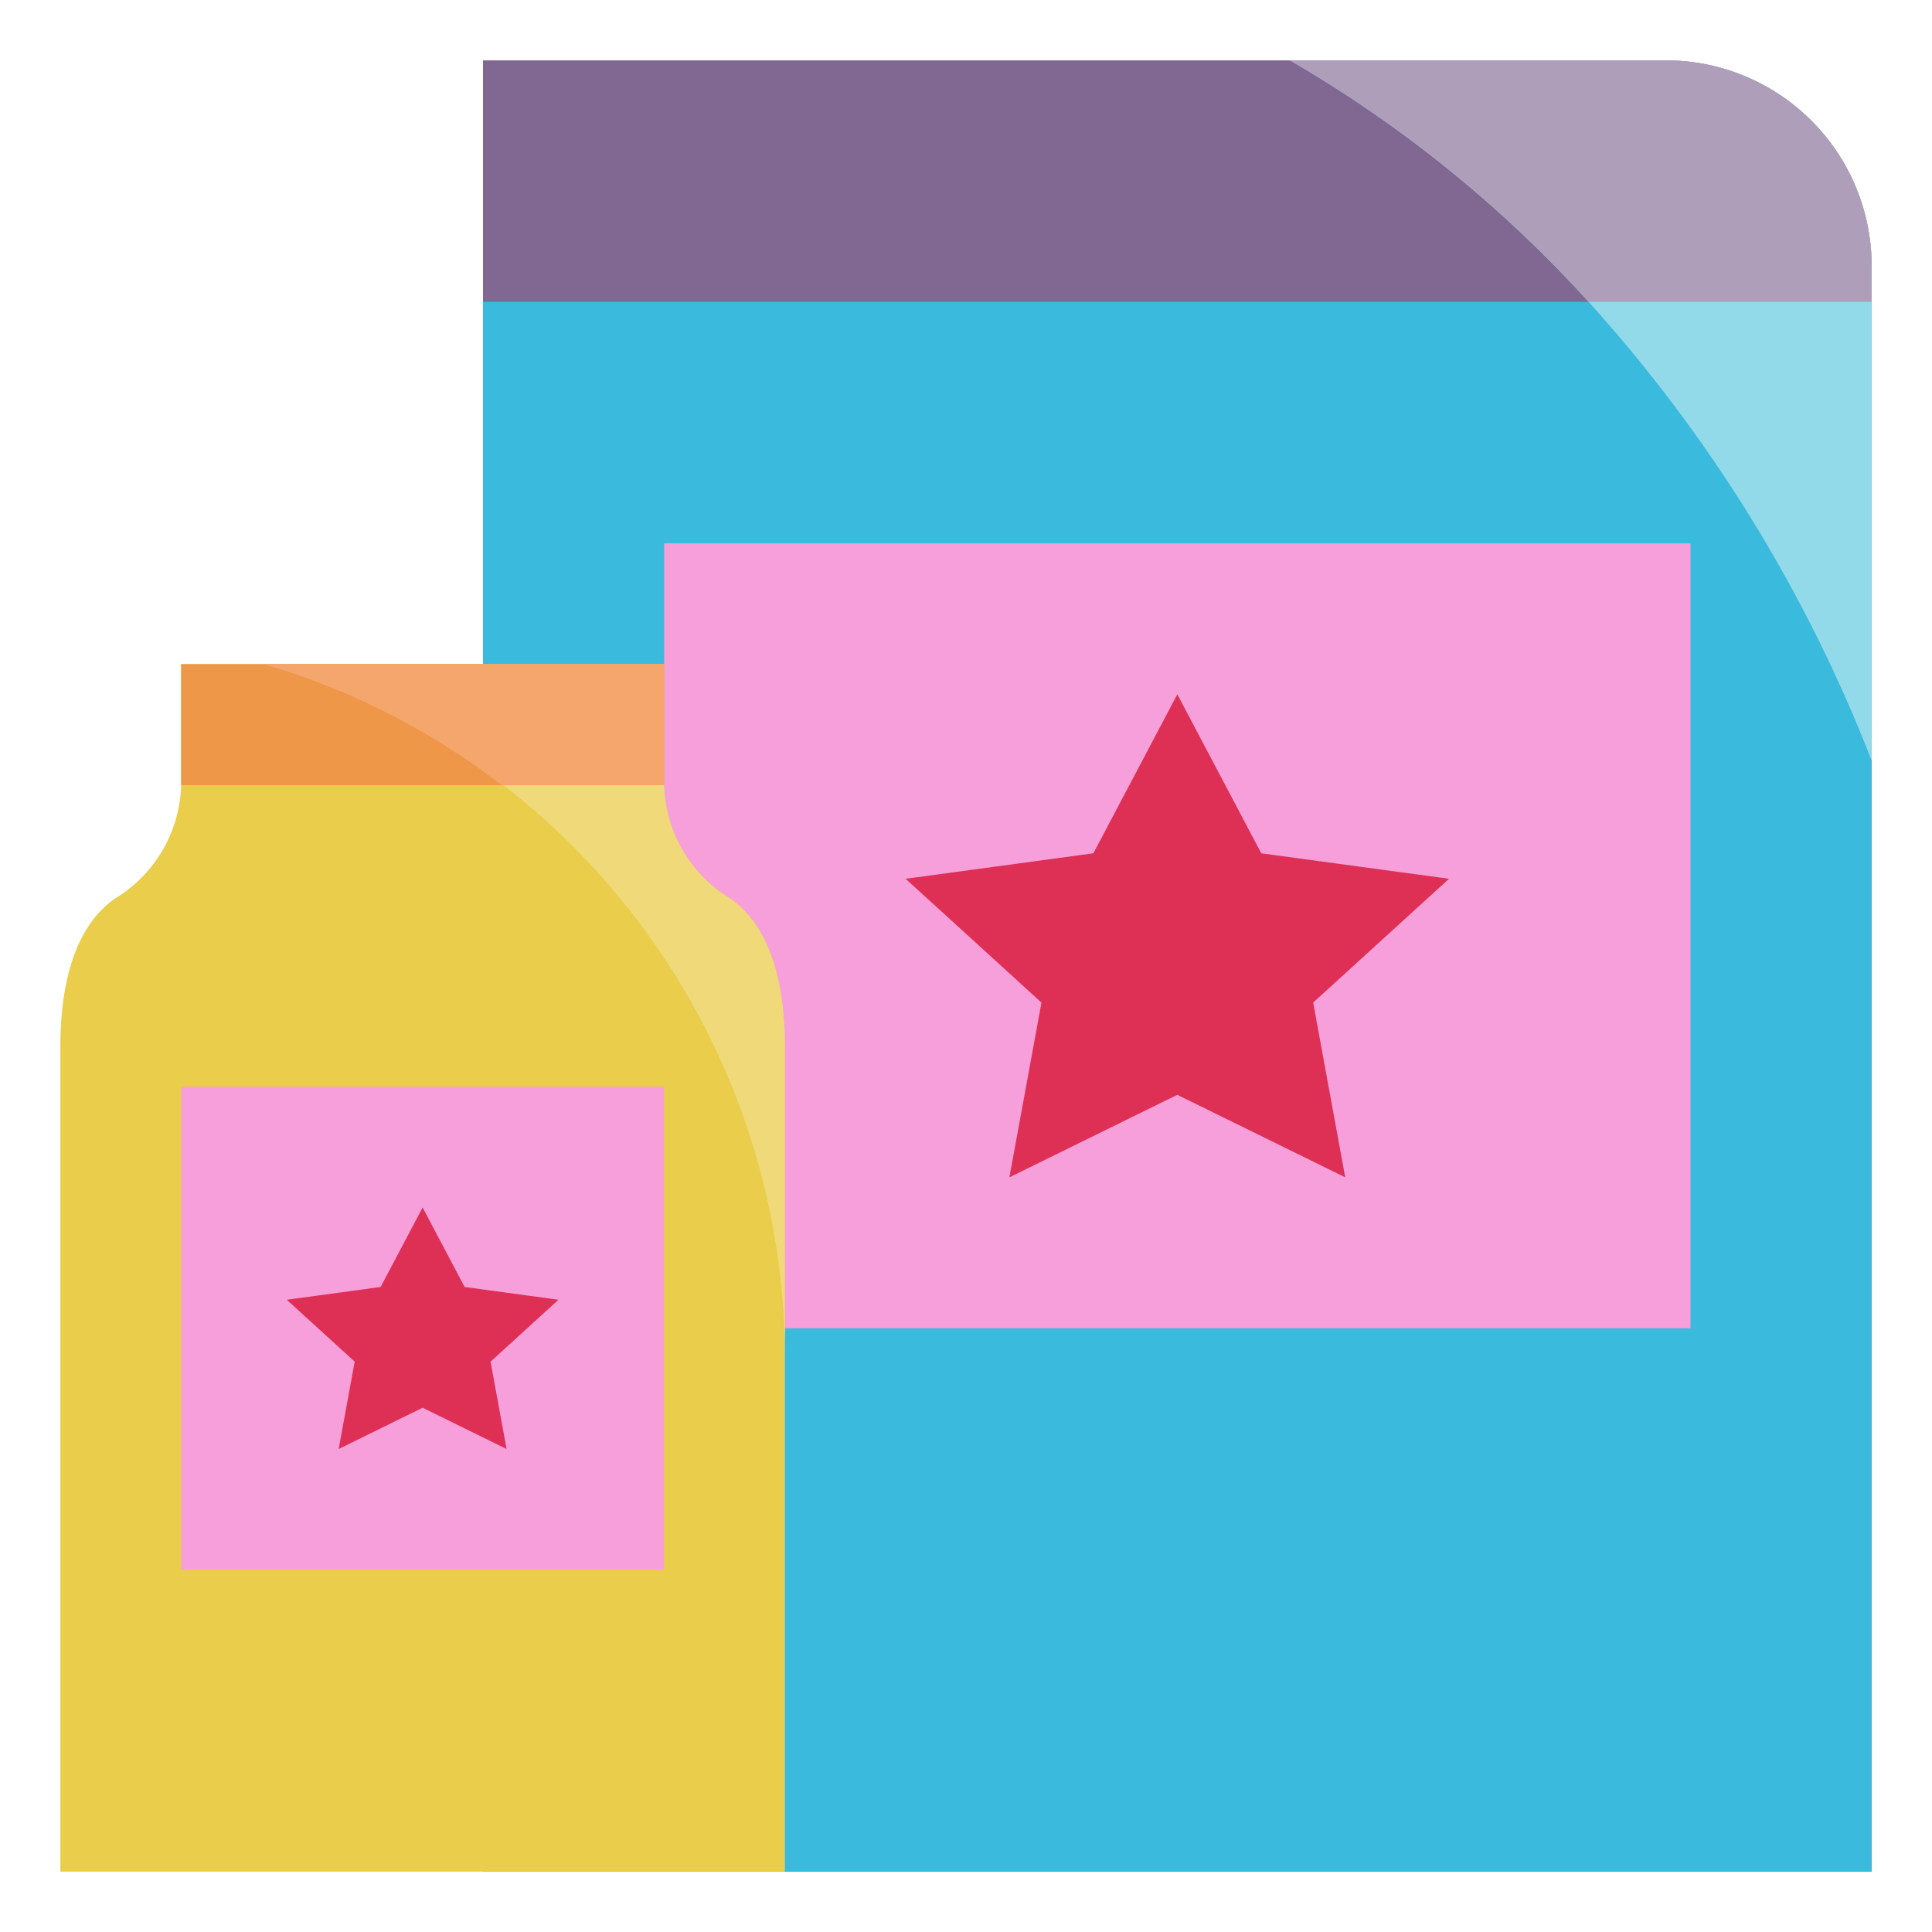 <?xml version="1.0"?>
<svg xmlns="http://www.w3.org/2000/svg" viewBox="0 0 64 64" width="512" height="512"><path d="m55.185 2h-39.185v60h46v-53.185a6.815 6.815 0 0 0 -6.815-6.815z" fill="#816892"/><path d="m16 10h46v52h-46z" fill="#3abadd"/><path d="m22 18h34v26h-34z" fill="#f79fda"/><path d="m24.102 29.709a4.527 4.527 0 0 1 -2.102-3.701v-4.008h-16v4.008a4.527 4.527 0 0 1 -2.102 3.701c-1.367.876-1.898 2.767-1.898 4.958v27.333h24v-27.333c0-2.191-.531-4.082-1.898-4.958z" fill="#e9cd4b"/><path d="m24.102 29.709a4.527 4.527 0 0 1 -2.102-3.701v-4.008h-13.141a24.006 24.006 0 0 1 17.141 23v-10.333c0-2.191-.531-4.082-1.898-4.958z" fill="#efd978"/><path d="m6 22h16v4.008h-16z" fill="#ef9748"/><path d="m6 36h16v16h-16z" fill="#f79fda"/><path d="m39 36.267 5.562 2.733-1.062-5.789 4.5-4.1-6.219-.844-2.781-5.267-2.781 5.267-6.219.844 4.5 4.1-1.062 5.789z" fill="#de2f55"/><path d="m14 46.633 2.781 1.367-.531-2.894 2.25-2.05-3.109-.423-1.391-2.633-1.391 2.633-3.109.423 2.25 2.05-.531 2.894z" fill="#de2f55"/><path d="m16.62 26.008h5.38v-4.008h-13.265a23.915 23.915 0 0 1 7.885 4.008z" fill="#f4a66c"/><path d="m55.185 2h-12.45a41.415 41.415 0 0 1 9.89 8 49.241 49.241 0 0 1 9.375 15.195v-16.379a6.815 6.815 0 0 0 -6.815-6.815z" fill="#92d9ea"/><path d="m52.625 10h9.375v-1.185a6.815 6.815 0 0 0 -6.815-6.815h-12.45a41.415 41.415 0 0 1 9.89 8z" fill="#ae9eba"/></svg>
